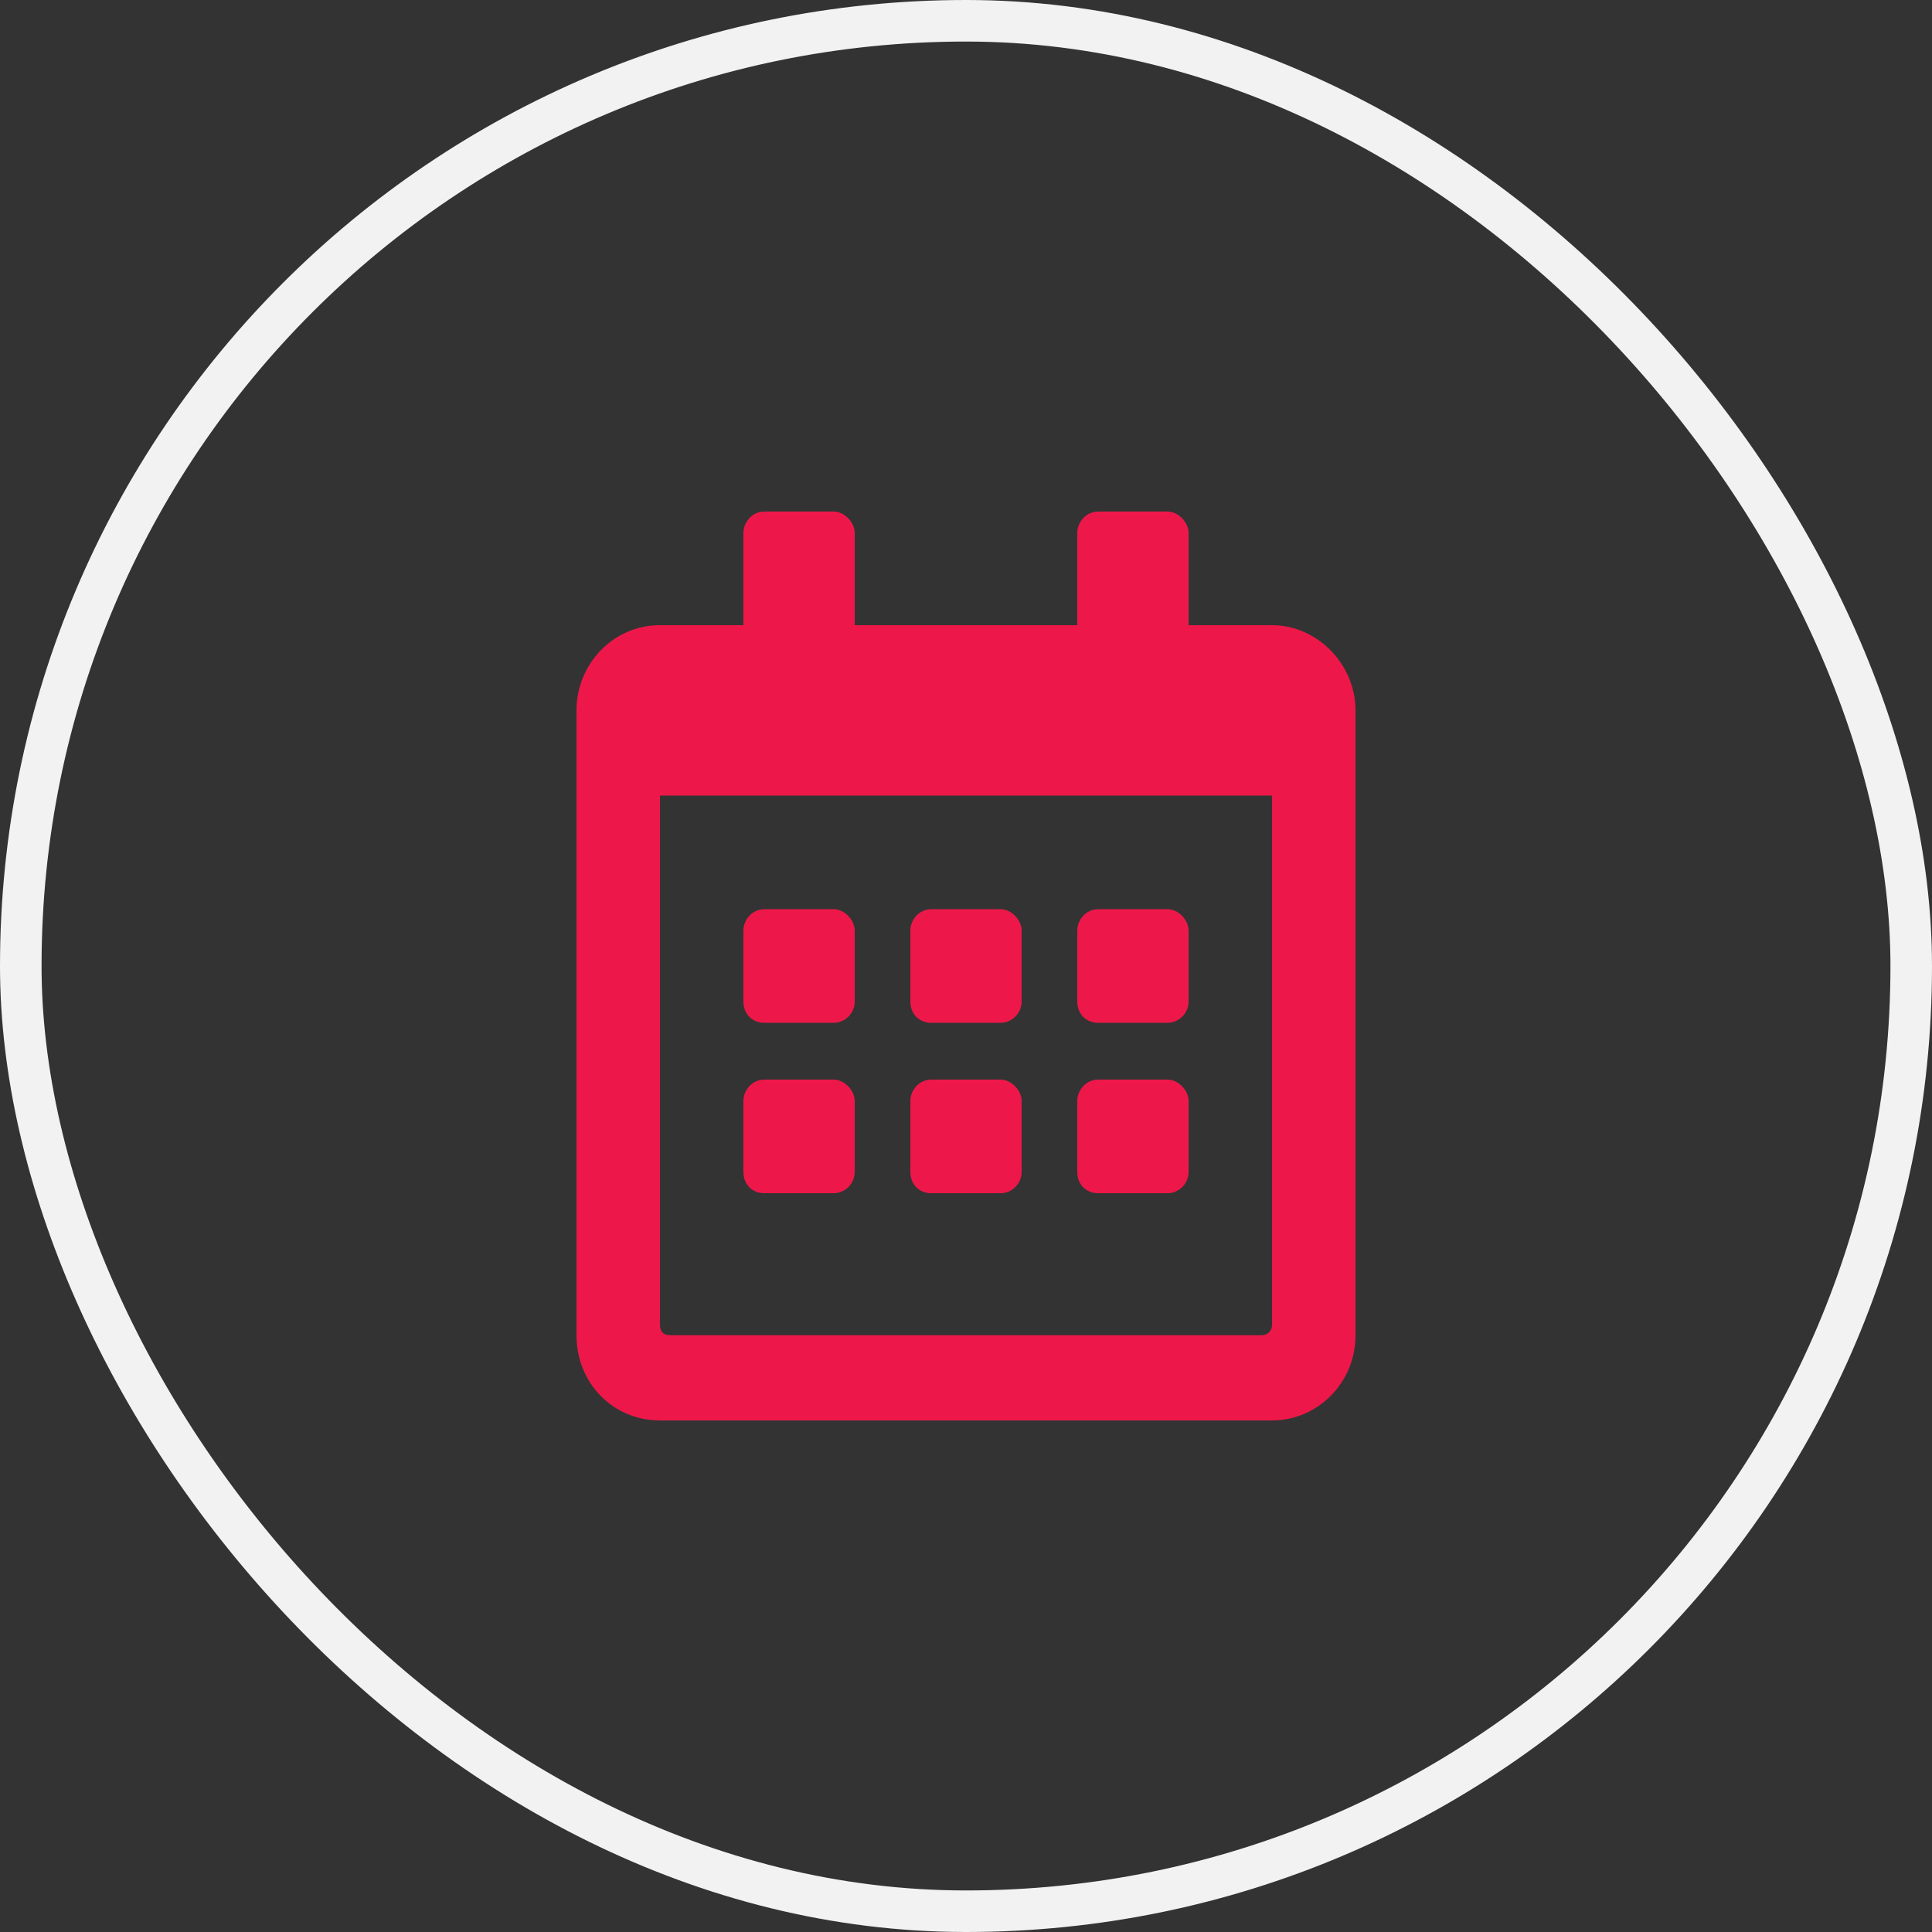 <svg xmlns="http://www.w3.org/2000/svg" width="186" height="186" viewBox="0 0 186 186" fill="none"><rect x="0" y="0" width="186" height="186" fill="#333333" stroke="none"/><rect x="2" y="2" width="182" height="182" rx="91" stroke="#F2F2F2" stroke-width="4"></rect><path d="M80.277 98.469C81.281 98.469 82.286 97.614 82.286 96.418V89.582C82.286 88.557 81.281 87.531 80.277 87.531H73.58C72.409 87.531 71.571 88.557 71.571 89.582V96.418C71.571 97.614 72.409 98.469 73.58 98.469H80.277ZM98.357 96.418V89.582C98.357 88.557 97.353 87.531 96.348 87.531H89.652C88.48 87.531 87.643 88.557 87.643 89.582V96.418C87.643 97.614 88.48 98.469 89.652 98.469H96.348C97.353 98.469 98.357 97.614 98.357 96.418ZM114.429 96.418V89.582C114.429 88.557 113.424 87.531 112.42 87.531H105.723C104.551 87.531 103.714 88.557 103.714 89.582V96.418C103.714 97.614 104.551 98.469 105.723 98.469H112.42C113.424 98.469 114.429 97.614 114.429 96.418ZM98.357 112.824V105.988C98.357 104.963 97.353 103.938 96.348 103.938H89.652C88.48 103.938 87.643 104.963 87.643 105.988V112.824C87.643 114.021 88.48 114.875 89.652 114.875H96.348C97.353 114.875 98.357 114.021 98.357 112.824ZM82.286 112.824V105.988C82.286 104.963 81.281 103.938 80.277 103.938H73.58C72.409 103.938 71.571 104.963 71.571 105.988V112.824C71.571 114.021 72.409 114.875 73.58 114.875H80.277C81.281 114.875 82.286 114.021 82.286 112.824ZM114.429 112.824V105.988C114.429 104.963 113.424 103.938 112.42 103.938H105.723C104.551 103.938 103.714 104.963 103.714 105.988V112.824C103.714 114.021 104.551 114.875 105.723 114.875H112.42C113.424 114.875 114.429 114.021 114.429 112.824ZM130.5 68.391C130.5 63.947 126.817 60.188 122.464 60.188H114.429V51.301C114.429 50.275 113.424 49.25 112.42 49.25H105.723C104.551 49.25 103.714 50.275 103.714 51.301V60.188H82.286V51.301C82.286 50.275 81.281 49.25 80.277 49.25H73.58C72.409 49.25 71.571 50.275 71.571 51.301V60.188H63.536C59.016 60.188 55.5 63.947 55.5 68.391V128.547C55.5 133.161 59.016 136.75 63.536 136.75H122.464C126.817 136.75 130.5 133.161 130.5 128.547V68.391ZM122.464 127.521C122.464 128.205 121.962 128.547 121.46 128.547H64.54C63.87 128.547 63.536 128.205 63.536 127.521V76.594H122.464V127.521Z" fill="#ED1849"></path></svg>